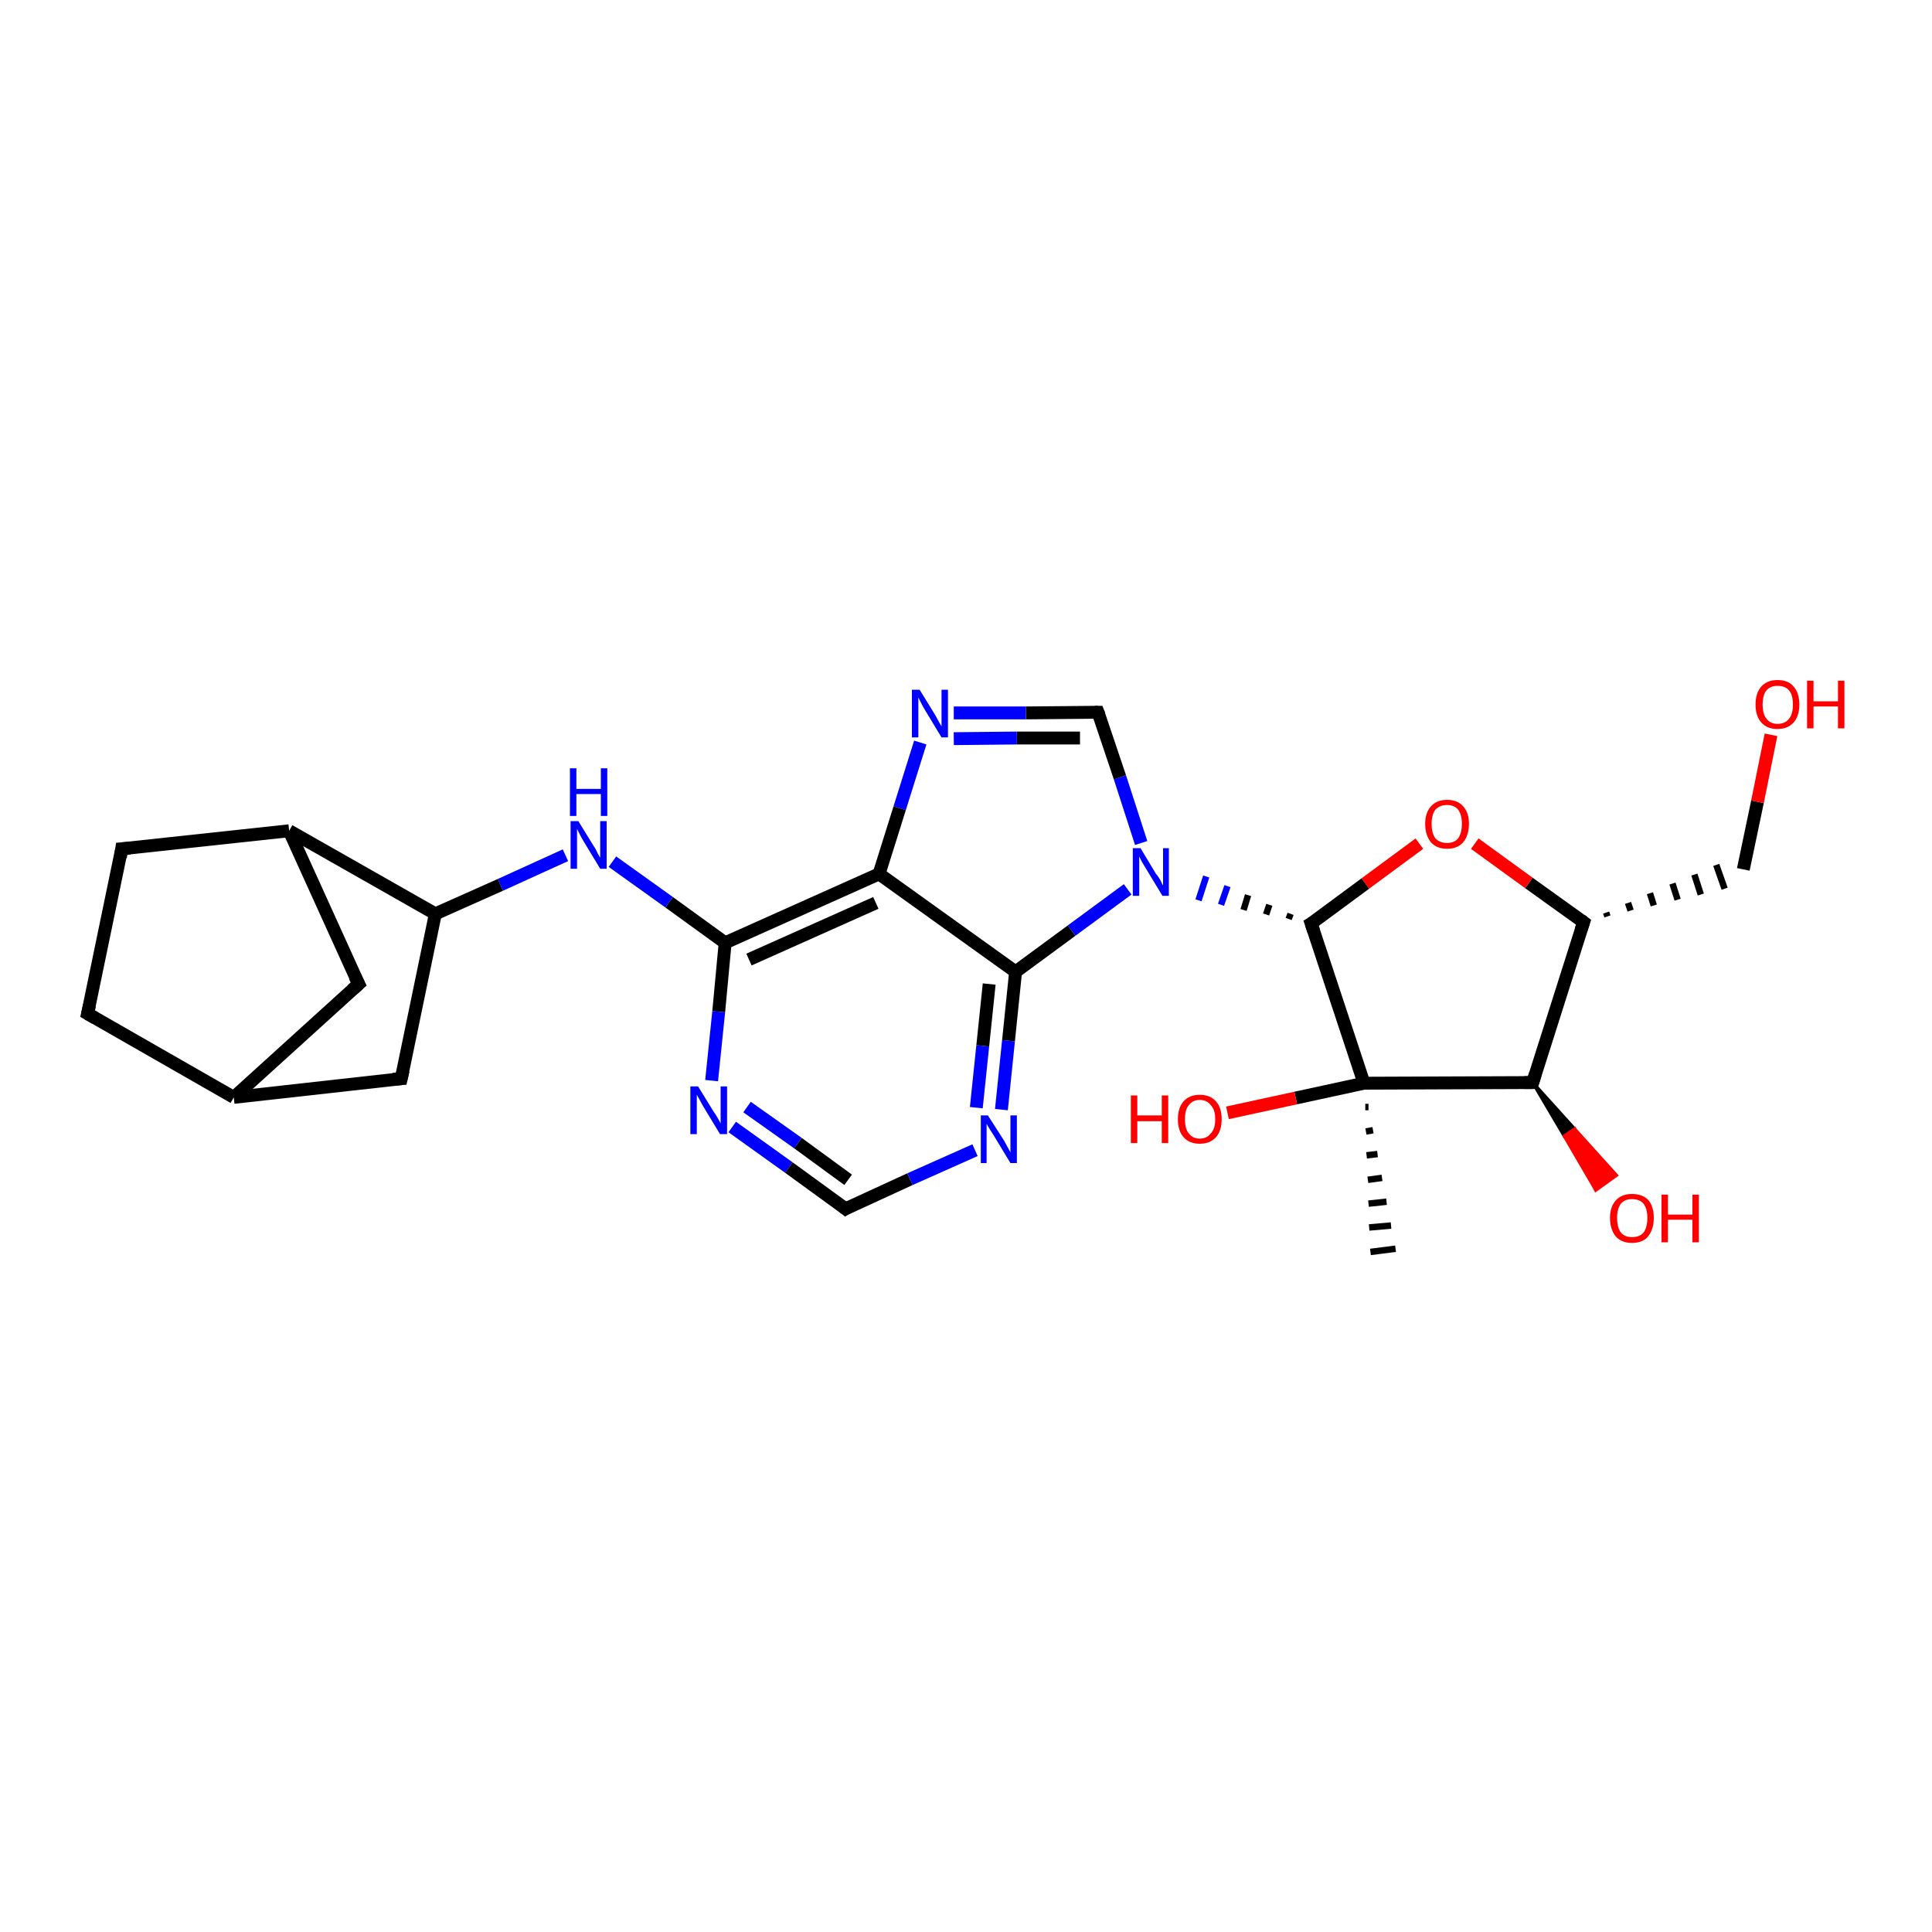 <?xml version='1.0' encoding='iso-8859-1'?>
<svg version='1.1' baseProfile='full'
              xmlns='http://www.w3.org/2000/svg'
                      xmlns:rdkit='http://www.rdkit.org/xml'
                      xmlns:xlink='http://www.w3.org/1999/xlink'
                  xml:space='preserve'
width='300px' height='300px' viewBox='0 0 300 300'>
<!-- END OF HEADER -->
<rect style='opacity:1.0;fill:#FFFFFF;stroke:none' width='300.0' height='300.0' x='0.0' y='0.0'> </rect>
<path class='bond-0 atom-1 atom-0' d='M 212.5,171.9 L 212.0,171.9' style='fill:none;fill-rule:evenodd;stroke:#000000;stroke-width:1.0px;stroke-linecap:butt;stroke-linejoin:miter;stroke-opacity:1' />
<path class='bond-0 atom-1 atom-0' d='M 213.2,175.5 L 212.1,175.7' style='fill:none;fill-rule:evenodd;stroke:#000000;stroke-width:1.0px;stroke-linecap:butt;stroke-linejoin:miter;stroke-opacity:1' />
<path class='bond-0 atom-1 atom-0' d='M 213.9,179.2 L 212.2,179.4' style='fill:none;fill-rule:evenodd;stroke:#000000;stroke-width:1.0px;stroke-linecap:butt;stroke-linejoin:miter;stroke-opacity:1' />
<path class='bond-0 atom-1 atom-0' d='M 214.6,182.9 L 212.4,183.2' style='fill:none;fill-rule:evenodd;stroke:#000000;stroke-width:1.0px;stroke-linecap:butt;stroke-linejoin:miter;stroke-opacity:1' />
<path class='bond-0 atom-1 atom-0' d='M 215.3,186.6 L 212.5,186.9' style='fill:none;fill-rule:evenodd;stroke:#000000;stroke-width:1.0px;stroke-linecap:butt;stroke-linejoin:miter;stroke-opacity:1' />
<path class='bond-0 atom-1 atom-0' d='M 216.0,190.3 L 212.6,190.6' style='fill:none;fill-rule:evenodd;stroke:#000000;stroke-width:1.0px;stroke-linecap:butt;stroke-linejoin:miter;stroke-opacity:1' />
<path class='bond-0 atom-1 atom-0' d='M 216.7,193.9 L 212.8,194.4' style='fill:none;fill-rule:evenodd;stroke:#000000;stroke-width:1.0px;stroke-linecap:butt;stroke-linejoin:miter;stroke-opacity:1' />
<path class='bond-1 atom-1 atom-2' d='M 211.8,168.2 L 201.2,170.5' style='fill:none;fill-rule:evenodd;stroke:#000000;stroke-width:2.0px;stroke-linecap:butt;stroke-linejoin:miter;stroke-opacity:1' />
<path class='bond-1 atom-1 atom-2' d='M 201.2,170.5 L 190.6,172.8' style='fill:none;fill-rule:evenodd;stroke:#FF0000;stroke-width:2.0px;stroke-linecap:butt;stroke-linejoin:miter;stroke-opacity:1' />
<path class='bond-2 atom-1 atom-3' d='M 211.8,168.2 L 238.0,168.1' style='fill:none;fill-rule:evenodd;stroke:#000000;stroke-width:2.0px;stroke-linecap:butt;stroke-linejoin:miter;stroke-opacity:1' />
<path class='bond-3 atom-3 atom-4' d='M 238.0,168.1 L 244.5,175.3 L 242.9,176.4 Z' style='fill:#000000;fill-rule:evenodd;fill-opacity:1;stroke:#000000;stroke-width:0.5px;stroke-linecap:butt;stroke-linejoin:miter;stroke-opacity:1;' />
<path class='bond-3 atom-3 atom-4' d='M 244.5,175.3 L 247.8,184.8 L 251.0,182.5 Z' style='fill:#FF0000;fill-rule:evenodd;fill-opacity:1;stroke:#FF0000;stroke-width:0.5px;stroke-linecap:butt;stroke-linejoin:miter;stroke-opacity:1;' />
<path class='bond-3 atom-3 atom-4' d='M 244.5,175.3 L 242.9,176.4 L 247.8,184.8 Z' style='fill:#FF0000;fill-rule:evenodd;fill-opacity:1;stroke:#FF0000;stroke-width:0.5px;stroke-linecap:butt;stroke-linejoin:miter;stroke-opacity:1;' />
<path class='bond-4 atom-3 atom-5' d='M 238.0,168.1 L 245.9,143.2' style='fill:none;fill-rule:evenodd;stroke:#000000;stroke-width:2.0px;stroke-linecap:butt;stroke-linejoin:miter;stroke-opacity:1' />
<path class='bond-5 atom-5 atom-6' d='M 249.6,142.3 L 249.4,141.7' style='fill:none;fill-rule:evenodd;stroke:#000000;stroke-width:1.0px;stroke-linecap:butt;stroke-linejoin:miter;stroke-opacity:1' />
<path class='bond-5 atom-5 atom-6' d='M 253.2,141.4 L 252.8,140.2' style='fill:none;fill-rule:evenodd;stroke:#000000;stroke-width:1.0px;stroke-linecap:butt;stroke-linejoin:miter;stroke-opacity:1' />
<path class='bond-5 atom-5 atom-6' d='M 256.8,140.6 L 256.2,138.7' style='fill:none;fill-rule:evenodd;stroke:#000000;stroke-width:1.0px;stroke-linecap:butt;stroke-linejoin:miter;stroke-opacity:1' />
<path class='bond-5 atom-5 atom-6' d='M 260.5,139.7 L 259.7,137.2' style='fill:none;fill-rule:evenodd;stroke:#000000;stroke-width:1.0px;stroke-linecap:butt;stroke-linejoin:miter;stroke-opacity:1' />
<path class='bond-5 atom-5 atom-6' d='M 264.1,138.9 L 263.1,135.8' style='fill:none;fill-rule:evenodd;stroke:#000000;stroke-width:1.0px;stroke-linecap:butt;stroke-linejoin:miter;stroke-opacity:1' />
<path class='bond-5 atom-5 atom-6' d='M 267.8,138.0 L 266.5,134.3' style='fill:none;fill-rule:evenodd;stroke:#000000;stroke-width:1.0px;stroke-linecap:butt;stroke-linejoin:miter;stroke-opacity:1' />
<path class='bond-6 atom-6 atom-7' d='M 270.7,135.0 L 272.9,124.5' style='fill:none;fill-rule:evenodd;stroke:#000000;stroke-width:2.0px;stroke-linecap:butt;stroke-linejoin:miter;stroke-opacity:1' />
<path class='bond-6 atom-6 atom-7' d='M 272.9,124.5 L 275.0,114.1' style='fill:none;fill-rule:evenodd;stroke:#FF0000;stroke-width:2.0px;stroke-linecap:butt;stroke-linejoin:miter;stroke-opacity:1' />
<path class='bond-7 atom-5 atom-8' d='M 245.9,143.2 L 237.4,137.1' style='fill:none;fill-rule:evenodd;stroke:#000000;stroke-width:2.0px;stroke-linecap:butt;stroke-linejoin:miter;stroke-opacity:1' />
<path class='bond-7 atom-5 atom-8' d='M 237.4,137.1 L 229.0,131.0' style='fill:none;fill-rule:evenodd;stroke:#FF0000;stroke-width:2.0px;stroke-linecap:butt;stroke-linejoin:miter;stroke-opacity:1' />
<path class='bond-8 atom-8 atom-9' d='M 220.4,131.0 L 212.0,137.2' style='fill:none;fill-rule:evenodd;stroke:#FF0000;stroke-width:2.0px;stroke-linecap:butt;stroke-linejoin:miter;stroke-opacity:1' />
<path class='bond-8 atom-8 atom-9' d='M 212.0,137.2 L 203.6,143.4' style='fill:none;fill-rule:evenodd;stroke:#000000;stroke-width:2.0px;stroke-linecap:butt;stroke-linejoin:miter;stroke-opacity:1' />
<path class='bond-9 atom-9 atom-10' d='M 200.4,141.9 L 200.1,142.7' style='fill:none;fill-rule:evenodd;stroke:#000000;stroke-width:1.0px;stroke-linecap:butt;stroke-linejoin:miter;stroke-opacity:1' />
<path class='bond-9 atom-9 atom-10' d='M 197.1,140.5 L 196.6,142.0' style='fill:none;fill-rule:evenodd;stroke:#000000;stroke-width:1.0px;stroke-linecap:butt;stroke-linejoin:miter;stroke-opacity:1' />
<path class='bond-9 atom-9 atom-10' d='M 193.8,139.0 L 193.1,141.3' style='fill:none;fill-rule:evenodd;stroke:#000000;stroke-width:1.0px;stroke-linecap:butt;stroke-linejoin:miter;stroke-opacity:1' />
<path class='bond-9 atom-9 atom-10' d='M 190.6,137.6 L 189.6,140.5' style='fill:none;fill-rule:evenodd;stroke:#0000FF;stroke-width:1.0px;stroke-linecap:butt;stroke-linejoin:miter;stroke-opacity:1' />
<path class='bond-9 atom-9 atom-10' d='M 187.3,136.1 L 186.1,139.8' style='fill:none;fill-rule:evenodd;stroke:#0000FF;stroke-width:1.0px;stroke-linecap:butt;stroke-linejoin:miter;stroke-opacity:1' />
<path class='bond-10 atom-10 atom-11' d='M 177.2,130.9 L 173.9,120.7' style='fill:none;fill-rule:evenodd;stroke:#0000FF;stroke-width:2.0px;stroke-linecap:butt;stroke-linejoin:miter;stroke-opacity:1' />
<path class='bond-10 atom-10 atom-11' d='M 173.9,120.7 L 170.5,110.6' style='fill:none;fill-rule:evenodd;stroke:#000000;stroke-width:2.0px;stroke-linecap:butt;stroke-linejoin:miter;stroke-opacity:1' />
<path class='bond-11 atom-11 atom-12' d='M 170.5,110.6 L 159.3,110.7' style='fill:none;fill-rule:evenodd;stroke:#000000;stroke-width:2.0px;stroke-linecap:butt;stroke-linejoin:miter;stroke-opacity:1' />
<path class='bond-11 atom-11 atom-12' d='M 159.3,110.7 L 148.1,110.7' style='fill:none;fill-rule:evenodd;stroke:#0000FF;stroke-width:2.0px;stroke-linecap:butt;stroke-linejoin:miter;stroke-opacity:1' />
<path class='bond-11 atom-11 atom-12' d='M 167.7,114.6 L 157.9,114.6' style='fill:none;fill-rule:evenodd;stroke:#000000;stroke-width:2.0px;stroke-linecap:butt;stroke-linejoin:miter;stroke-opacity:1' />
<path class='bond-11 atom-11 atom-12' d='M 157.9,114.6 L 148.1,114.7' style='fill:none;fill-rule:evenodd;stroke:#0000FF;stroke-width:2.0px;stroke-linecap:butt;stroke-linejoin:miter;stroke-opacity:1' />
<path class='bond-12 atom-12 atom-13' d='M 142.9,115.3 L 139.7,125.5' style='fill:none;fill-rule:evenodd;stroke:#0000FF;stroke-width:2.0px;stroke-linecap:butt;stroke-linejoin:miter;stroke-opacity:1' />
<path class='bond-12 atom-12 atom-13' d='M 139.7,125.5 L 136.5,135.7' style='fill:none;fill-rule:evenodd;stroke:#000000;stroke-width:2.0px;stroke-linecap:butt;stroke-linejoin:miter;stroke-opacity:1' />
<path class='bond-13 atom-13 atom-14' d='M 136.5,135.7 L 112.6,146.4' style='fill:none;fill-rule:evenodd;stroke:#000000;stroke-width:2.0px;stroke-linecap:butt;stroke-linejoin:miter;stroke-opacity:1' />
<path class='bond-13 atom-13 atom-14' d='M 136.0,140.2 L 116.3,149.0' style='fill:none;fill-rule:evenodd;stroke:#000000;stroke-width:2.0px;stroke-linecap:butt;stroke-linejoin:miter;stroke-opacity:1' />
<path class='bond-14 atom-14 atom-15' d='M 112.6,146.4 L 103.9,140.1' style='fill:none;fill-rule:evenodd;stroke:#000000;stroke-width:2.0px;stroke-linecap:butt;stroke-linejoin:miter;stroke-opacity:1' />
<path class='bond-14 atom-14 atom-15' d='M 103.9,140.1 L 95.1,133.8' style='fill:none;fill-rule:evenodd;stroke:#0000FF;stroke-width:2.0px;stroke-linecap:butt;stroke-linejoin:miter;stroke-opacity:1' />
<path class='bond-15 atom-15 atom-16' d='M 87.8,132.8 L 77.7,137.4' style='fill:none;fill-rule:evenodd;stroke:#0000FF;stroke-width:2.0px;stroke-linecap:butt;stroke-linejoin:miter;stroke-opacity:1' />
<path class='bond-15 atom-15 atom-16' d='M 77.7,137.4 L 67.6,141.9' style='fill:none;fill-rule:evenodd;stroke:#000000;stroke-width:2.0px;stroke-linecap:butt;stroke-linejoin:miter;stroke-opacity:1' />
<path class='bond-16 atom-16 atom-17' d='M 67.6,141.9 L 62.3,167.5' style='fill:none;fill-rule:evenodd;stroke:#000000;stroke-width:2.0px;stroke-linecap:butt;stroke-linejoin:miter;stroke-opacity:1' />
<path class='bond-17 atom-17 atom-18' d='M 62.3,167.5 L 36.3,170.4' style='fill:none;fill-rule:evenodd;stroke:#000000;stroke-width:2.0px;stroke-linecap:butt;stroke-linejoin:miter;stroke-opacity:1' />
<path class='bond-18 atom-18 atom-19' d='M 36.3,170.4 L 13.6,157.4' style='fill:none;fill-rule:evenodd;stroke:#000000;stroke-width:2.0px;stroke-linecap:butt;stroke-linejoin:miter;stroke-opacity:1' />
<path class='bond-19 atom-19 atom-20' d='M 13.6,157.4 L 18.9,131.8' style='fill:none;fill-rule:evenodd;stroke:#000000;stroke-width:2.0px;stroke-linecap:butt;stroke-linejoin:miter;stroke-opacity:1' />
<path class='bond-20 atom-20 atom-21' d='M 18.9,131.8 L 44.9,129.0' style='fill:none;fill-rule:evenodd;stroke:#000000;stroke-width:2.0px;stroke-linecap:butt;stroke-linejoin:miter;stroke-opacity:1' />
<path class='bond-21 atom-21 atom-22' d='M 44.9,129.0 L 55.7,152.8' style='fill:none;fill-rule:evenodd;stroke:#000000;stroke-width:2.0px;stroke-linecap:butt;stroke-linejoin:miter;stroke-opacity:1' />
<path class='bond-22 atom-14 atom-23' d='M 112.6,146.4 L 111.6,157.1' style='fill:none;fill-rule:evenodd;stroke:#000000;stroke-width:2.0px;stroke-linecap:butt;stroke-linejoin:miter;stroke-opacity:1' />
<path class='bond-22 atom-14 atom-23' d='M 111.6,157.1 L 110.5,167.8' style='fill:none;fill-rule:evenodd;stroke:#0000FF;stroke-width:2.0px;stroke-linecap:butt;stroke-linejoin:miter;stroke-opacity:1' />
<path class='bond-23 atom-23 atom-24' d='M 113.7,175.0 L 122.5,181.3' style='fill:none;fill-rule:evenodd;stroke:#0000FF;stroke-width:2.0px;stroke-linecap:butt;stroke-linejoin:miter;stroke-opacity:1' />
<path class='bond-23 atom-23 atom-24' d='M 122.5,181.3 L 131.3,187.7' style='fill:none;fill-rule:evenodd;stroke:#000000;stroke-width:2.0px;stroke-linecap:butt;stroke-linejoin:miter;stroke-opacity:1' />
<path class='bond-23 atom-23 atom-24' d='M 116.0,171.9 L 123.9,177.5' style='fill:none;fill-rule:evenodd;stroke:#0000FF;stroke-width:2.0px;stroke-linecap:butt;stroke-linejoin:miter;stroke-opacity:1' />
<path class='bond-23 atom-23 atom-24' d='M 123.9,177.5 L 131.7,183.2' style='fill:none;fill-rule:evenodd;stroke:#000000;stroke-width:2.0px;stroke-linecap:butt;stroke-linejoin:miter;stroke-opacity:1' />
<path class='bond-24 atom-24 atom-25' d='M 131.3,187.7 L 141.3,183.1' style='fill:none;fill-rule:evenodd;stroke:#000000;stroke-width:2.0px;stroke-linecap:butt;stroke-linejoin:miter;stroke-opacity:1' />
<path class='bond-24 atom-24 atom-25' d='M 141.3,183.1 L 151.4,178.6' style='fill:none;fill-rule:evenodd;stroke:#0000FF;stroke-width:2.0px;stroke-linecap:butt;stroke-linejoin:miter;stroke-opacity:1' />
<path class='bond-25 atom-25 atom-26' d='M 155.5,172.3 L 156.6,161.6' style='fill:none;fill-rule:evenodd;stroke:#0000FF;stroke-width:2.0px;stroke-linecap:butt;stroke-linejoin:miter;stroke-opacity:1' />
<path class='bond-25 atom-25 atom-26' d='M 156.6,161.6 L 157.7,150.9' style='fill:none;fill-rule:evenodd;stroke:#000000;stroke-width:2.0px;stroke-linecap:butt;stroke-linejoin:miter;stroke-opacity:1' />
<path class='bond-25 atom-25 atom-26' d='M 151.6,172.0 L 152.6,162.4' style='fill:none;fill-rule:evenodd;stroke:#0000FF;stroke-width:2.0px;stroke-linecap:butt;stroke-linejoin:miter;stroke-opacity:1' />
<path class='bond-25 atom-25 atom-26' d='M 152.6,162.4 L 153.6,152.8' style='fill:none;fill-rule:evenodd;stroke:#000000;stroke-width:2.0px;stroke-linecap:butt;stroke-linejoin:miter;stroke-opacity:1' />
<path class='bond-26 atom-9 atom-1' d='M 203.6,143.4 L 211.8,168.2' style='fill:none;fill-rule:evenodd;stroke:#000000;stroke-width:2.0px;stroke-linecap:butt;stroke-linejoin:miter;stroke-opacity:1' />
<path class='bond-27 atom-26 atom-10' d='M 157.7,150.9 L 166.4,144.5' style='fill:none;fill-rule:evenodd;stroke:#000000;stroke-width:2.0px;stroke-linecap:butt;stroke-linejoin:miter;stroke-opacity:1' />
<path class='bond-27 atom-26 atom-10' d='M 166.4,144.5 L 175.1,138.1' style='fill:none;fill-rule:evenodd;stroke:#0000FF;stroke-width:2.0px;stroke-linecap:butt;stroke-linejoin:miter;stroke-opacity:1' />
<path class='bond-28 atom-26 atom-13' d='M 157.7,150.9 L 136.5,135.7' style='fill:none;fill-rule:evenodd;stroke:#000000;stroke-width:2.0px;stroke-linecap:butt;stroke-linejoin:miter;stroke-opacity:1' />
<path class='bond-29 atom-21 atom-16' d='M 44.9,129.0 L 67.6,141.9' style='fill:none;fill-rule:evenodd;stroke:#000000;stroke-width:2.0px;stroke-linecap:butt;stroke-linejoin:miter;stroke-opacity:1' />
<path class='bond-30 atom-22 atom-18' d='M 55.7,152.8 L 36.3,170.4' style='fill:none;fill-rule:evenodd;stroke:#000000;stroke-width:2.0px;stroke-linecap:butt;stroke-linejoin:miter;stroke-opacity:1' />
<path d='M 236.7,168.1 L 238.0,168.1 L 238.4,166.8' style='fill:none;stroke:#000000;stroke-width:2.0px;stroke-linecap:butt;stroke-linejoin:miter;stroke-opacity:1;' />
<path d='M 245.5,144.4 L 245.9,143.2 L 245.5,142.9' style='fill:none;stroke:#000000;stroke-width:2.0px;stroke-linecap:butt;stroke-linejoin:miter;stroke-opacity:1;' />
<path d='M 204.1,143.1 L 203.6,143.4 L 204.0,144.6' style='fill:none;stroke:#000000;stroke-width:2.0px;stroke-linecap:butt;stroke-linejoin:miter;stroke-opacity:1;' />
<path d='M 170.7,111.1 L 170.5,110.6 L 170.0,110.6' style='fill:none;stroke:#000000;stroke-width:2.0px;stroke-linecap:butt;stroke-linejoin:miter;stroke-opacity:1;' />
<path d='M 62.6,166.2 L 62.3,167.5 L 61.0,167.6' style='fill:none;stroke:#000000;stroke-width:2.0px;stroke-linecap:butt;stroke-linejoin:miter;stroke-opacity:1;' />
<path d='M 14.8,158.1 L 13.6,157.4 L 13.9,156.1' style='fill:none;stroke:#000000;stroke-width:2.0px;stroke-linecap:butt;stroke-linejoin:miter;stroke-opacity:1;' />
<path d='M 18.7,133.1 L 18.9,131.8 L 20.2,131.7' style='fill:none;stroke:#000000;stroke-width:2.0px;stroke-linecap:butt;stroke-linejoin:miter;stroke-opacity:1;' />
<path d='M 55.1,151.6 L 55.7,152.8 L 54.7,153.7' style='fill:none;stroke:#000000;stroke-width:2.0px;stroke-linecap:butt;stroke-linejoin:miter;stroke-opacity:1;' />
<path d='M 130.8,187.3 L 131.3,187.7 L 131.8,187.4' style='fill:none;stroke:#000000;stroke-width:2.0px;stroke-linecap:butt;stroke-linejoin:miter;stroke-opacity:1;' />
<path class='atom-2' d='M 175.6 170.1
L 176.6 170.1
L 176.6 173.2
L 180.4 173.2
L 180.4 170.1
L 181.4 170.1
L 181.4 177.5
L 180.4 177.5
L 180.4 174.1
L 176.6 174.1
L 176.6 177.5
L 175.6 177.5
L 175.6 170.1
' fill='#FF0000'/>
<path class='atom-2' d='M 182.9 173.8
Q 182.9 172.0, 183.8 171.0
Q 184.7 170.0, 186.3 170.0
Q 187.9 170.0, 188.8 171.0
Q 189.7 172.0, 189.7 173.8
Q 189.7 175.6, 188.8 176.6
Q 187.9 177.6, 186.3 177.6
Q 184.7 177.6, 183.8 176.6
Q 182.9 175.6, 182.9 173.8
M 186.3 176.8
Q 187.4 176.8, 188.0 176.0
Q 188.7 175.3, 188.7 173.8
Q 188.7 172.3, 188.0 171.6
Q 187.4 170.8, 186.3 170.8
Q 185.2 170.8, 184.6 171.6
Q 184.0 172.3, 184.0 173.8
Q 184.0 175.3, 184.6 176.0
Q 185.2 176.8, 186.3 176.8
' fill='#FF0000'/>
<path class='atom-4' d='M 250.0 189.1
Q 250.0 187.4, 250.9 186.4
Q 251.8 185.4, 253.4 185.4
Q 255.1 185.4, 256.0 186.4
Q 256.8 187.4, 256.8 189.1
Q 256.8 190.9, 255.9 192.0
Q 255.1 193.0, 253.4 193.0
Q 251.8 193.0, 250.9 192.0
Q 250.0 190.9, 250.0 189.1
M 253.4 192.1
Q 254.6 192.1, 255.2 191.4
Q 255.8 190.6, 255.8 189.1
Q 255.8 187.7, 255.2 186.9
Q 254.6 186.2, 253.4 186.2
Q 252.3 186.2, 251.7 186.9
Q 251.1 187.7, 251.1 189.1
Q 251.1 190.6, 251.7 191.4
Q 252.3 192.1, 253.4 192.1
' fill='#FF0000'/>
<path class='atom-4' d='M 258.0 185.5
L 259.0 185.5
L 259.0 188.6
L 262.8 188.6
L 262.8 185.5
L 263.8 185.5
L 263.8 192.9
L 262.8 192.9
L 262.8 189.4
L 259.0 189.4
L 259.0 192.9
L 258.0 192.9
L 258.0 185.5
' fill='#FF0000'/>
<path class='atom-7' d='M 272.6 109.4
Q 272.6 107.6, 273.5 106.6
Q 274.4 105.6, 276.0 105.6
Q 277.7 105.6, 278.5 106.6
Q 279.4 107.6, 279.4 109.4
Q 279.4 111.2, 278.5 112.2
Q 277.6 113.2, 276.0 113.2
Q 274.4 113.2, 273.5 112.2
Q 272.6 111.2, 272.6 109.4
M 276.0 112.4
Q 277.2 112.4, 277.8 111.6
Q 278.4 110.9, 278.4 109.4
Q 278.4 107.9, 277.8 107.2
Q 277.2 106.5, 276.0 106.5
Q 274.9 106.5, 274.3 107.2
Q 273.7 107.9, 273.7 109.4
Q 273.7 110.9, 274.3 111.6
Q 274.9 112.4, 276.0 112.4
' fill='#FF0000'/>
<path class='atom-7' d='M 280.6 105.7
L 281.6 105.7
L 281.6 108.9
L 285.4 108.9
L 285.4 105.7
L 286.4 105.7
L 286.4 113.1
L 285.4 113.1
L 285.4 109.7
L 281.6 109.7
L 281.6 113.1
L 280.6 113.1
L 280.6 105.7
' fill='#FF0000'/>
<path class='atom-8' d='M 221.3 127.9
Q 221.3 126.2, 222.2 125.2
Q 223.1 124.2, 224.7 124.2
Q 226.3 124.2, 227.2 125.2
Q 228.1 126.2, 228.1 127.9
Q 228.1 129.7, 227.2 130.8
Q 226.3 131.8, 224.7 131.8
Q 223.1 131.8, 222.2 130.8
Q 221.3 129.7, 221.3 127.9
M 224.7 130.9
Q 225.8 130.9, 226.4 130.2
Q 227.0 129.4, 227.0 127.9
Q 227.0 126.5, 226.4 125.7
Q 225.8 125.0, 224.7 125.0
Q 223.6 125.0, 222.9 125.7
Q 222.3 126.5, 222.3 127.9
Q 222.3 129.4, 222.9 130.2
Q 223.6 130.9, 224.7 130.9
' fill='#FF0000'/>
<path class='atom-10' d='M 177.1 131.7
L 179.5 135.7
Q 179.8 136.0, 180.2 136.7
Q 180.5 137.4, 180.6 137.5
L 180.6 131.7
L 181.5 131.7
L 181.5 139.1
L 180.5 139.1
L 177.9 134.8
Q 177.6 134.3, 177.3 133.8
Q 177.0 133.2, 176.9 133.0
L 176.9 139.1
L 175.9 139.1
L 175.9 131.7
L 177.1 131.7
' fill='#0000FF'/>
<path class='atom-12' d='M 142.8 107.1
L 145.2 111.0
Q 145.4 111.4, 145.8 112.1
Q 146.2 112.8, 146.2 112.8
L 146.2 107.1
L 147.2 107.1
L 147.2 114.5
L 146.2 114.5
L 143.6 110.2
Q 143.3 109.7, 143.0 109.1
Q 142.7 108.5, 142.6 108.3
L 142.6 114.5
L 141.6 114.5
L 141.6 107.1
L 142.8 107.1
' fill='#0000FF'/>
<path class='atom-15' d='M 89.8 127.5
L 92.2 131.4
Q 92.5 131.8, 92.8 132.5
Q 93.2 133.2, 93.2 133.2
L 93.2 127.5
L 94.2 127.5
L 94.2 134.9
L 93.2 134.9
L 90.6 130.6
Q 90.3 130.1, 90.0 129.5
Q 89.7 128.9, 89.6 128.7
L 89.6 134.9
L 88.6 134.9
L 88.6 127.5
L 89.8 127.5
' fill='#0000FF'/>
<path class='atom-15' d='M 88.5 119.3
L 89.5 119.3
L 89.5 122.5
L 93.3 122.5
L 93.3 119.3
L 94.3 119.3
L 94.3 126.7
L 93.3 126.7
L 93.3 123.3
L 89.5 123.3
L 89.5 126.7
L 88.5 126.7
L 88.5 119.3
' fill='#0000FF'/>
<path class='atom-23' d='M 108.4 168.7
L 110.8 172.6
Q 111.1 173.0, 111.5 173.7
Q 111.9 174.4, 111.9 174.5
L 111.9 168.7
L 112.9 168.7
L 112.9 176.1
L 111.8 176.1
L 109.2 171.8
Q 108.9 171.3, 108.6 170.7
Q 108.3 170.2, 108.2 170.0
L 108.2 176.1
L 107.2 176.1
L 107.2 168.7
L 108.4 168.7
' fill='#0000FF'/>
<path class='atom-25' d='M 153.4 173.2
L 155.9 177.1
Q 156.1 177.5, 156.5 178.2
Q 156.9 178.9, 156.9 179.0
L 156.9 173.2
L 157.9 173.2
L 157.9 180.6
L 156.9 180.6
L 154.3 176.3
Q 154.0 175.8, 153.6 175.2
Q 153.3 174.7, 153.2 174.5
L 153.2 180.6
L 152.3 180.6
L 152.3 173.2
L 153.4 173.2
' fill='#0000FF'/>
</svg>
